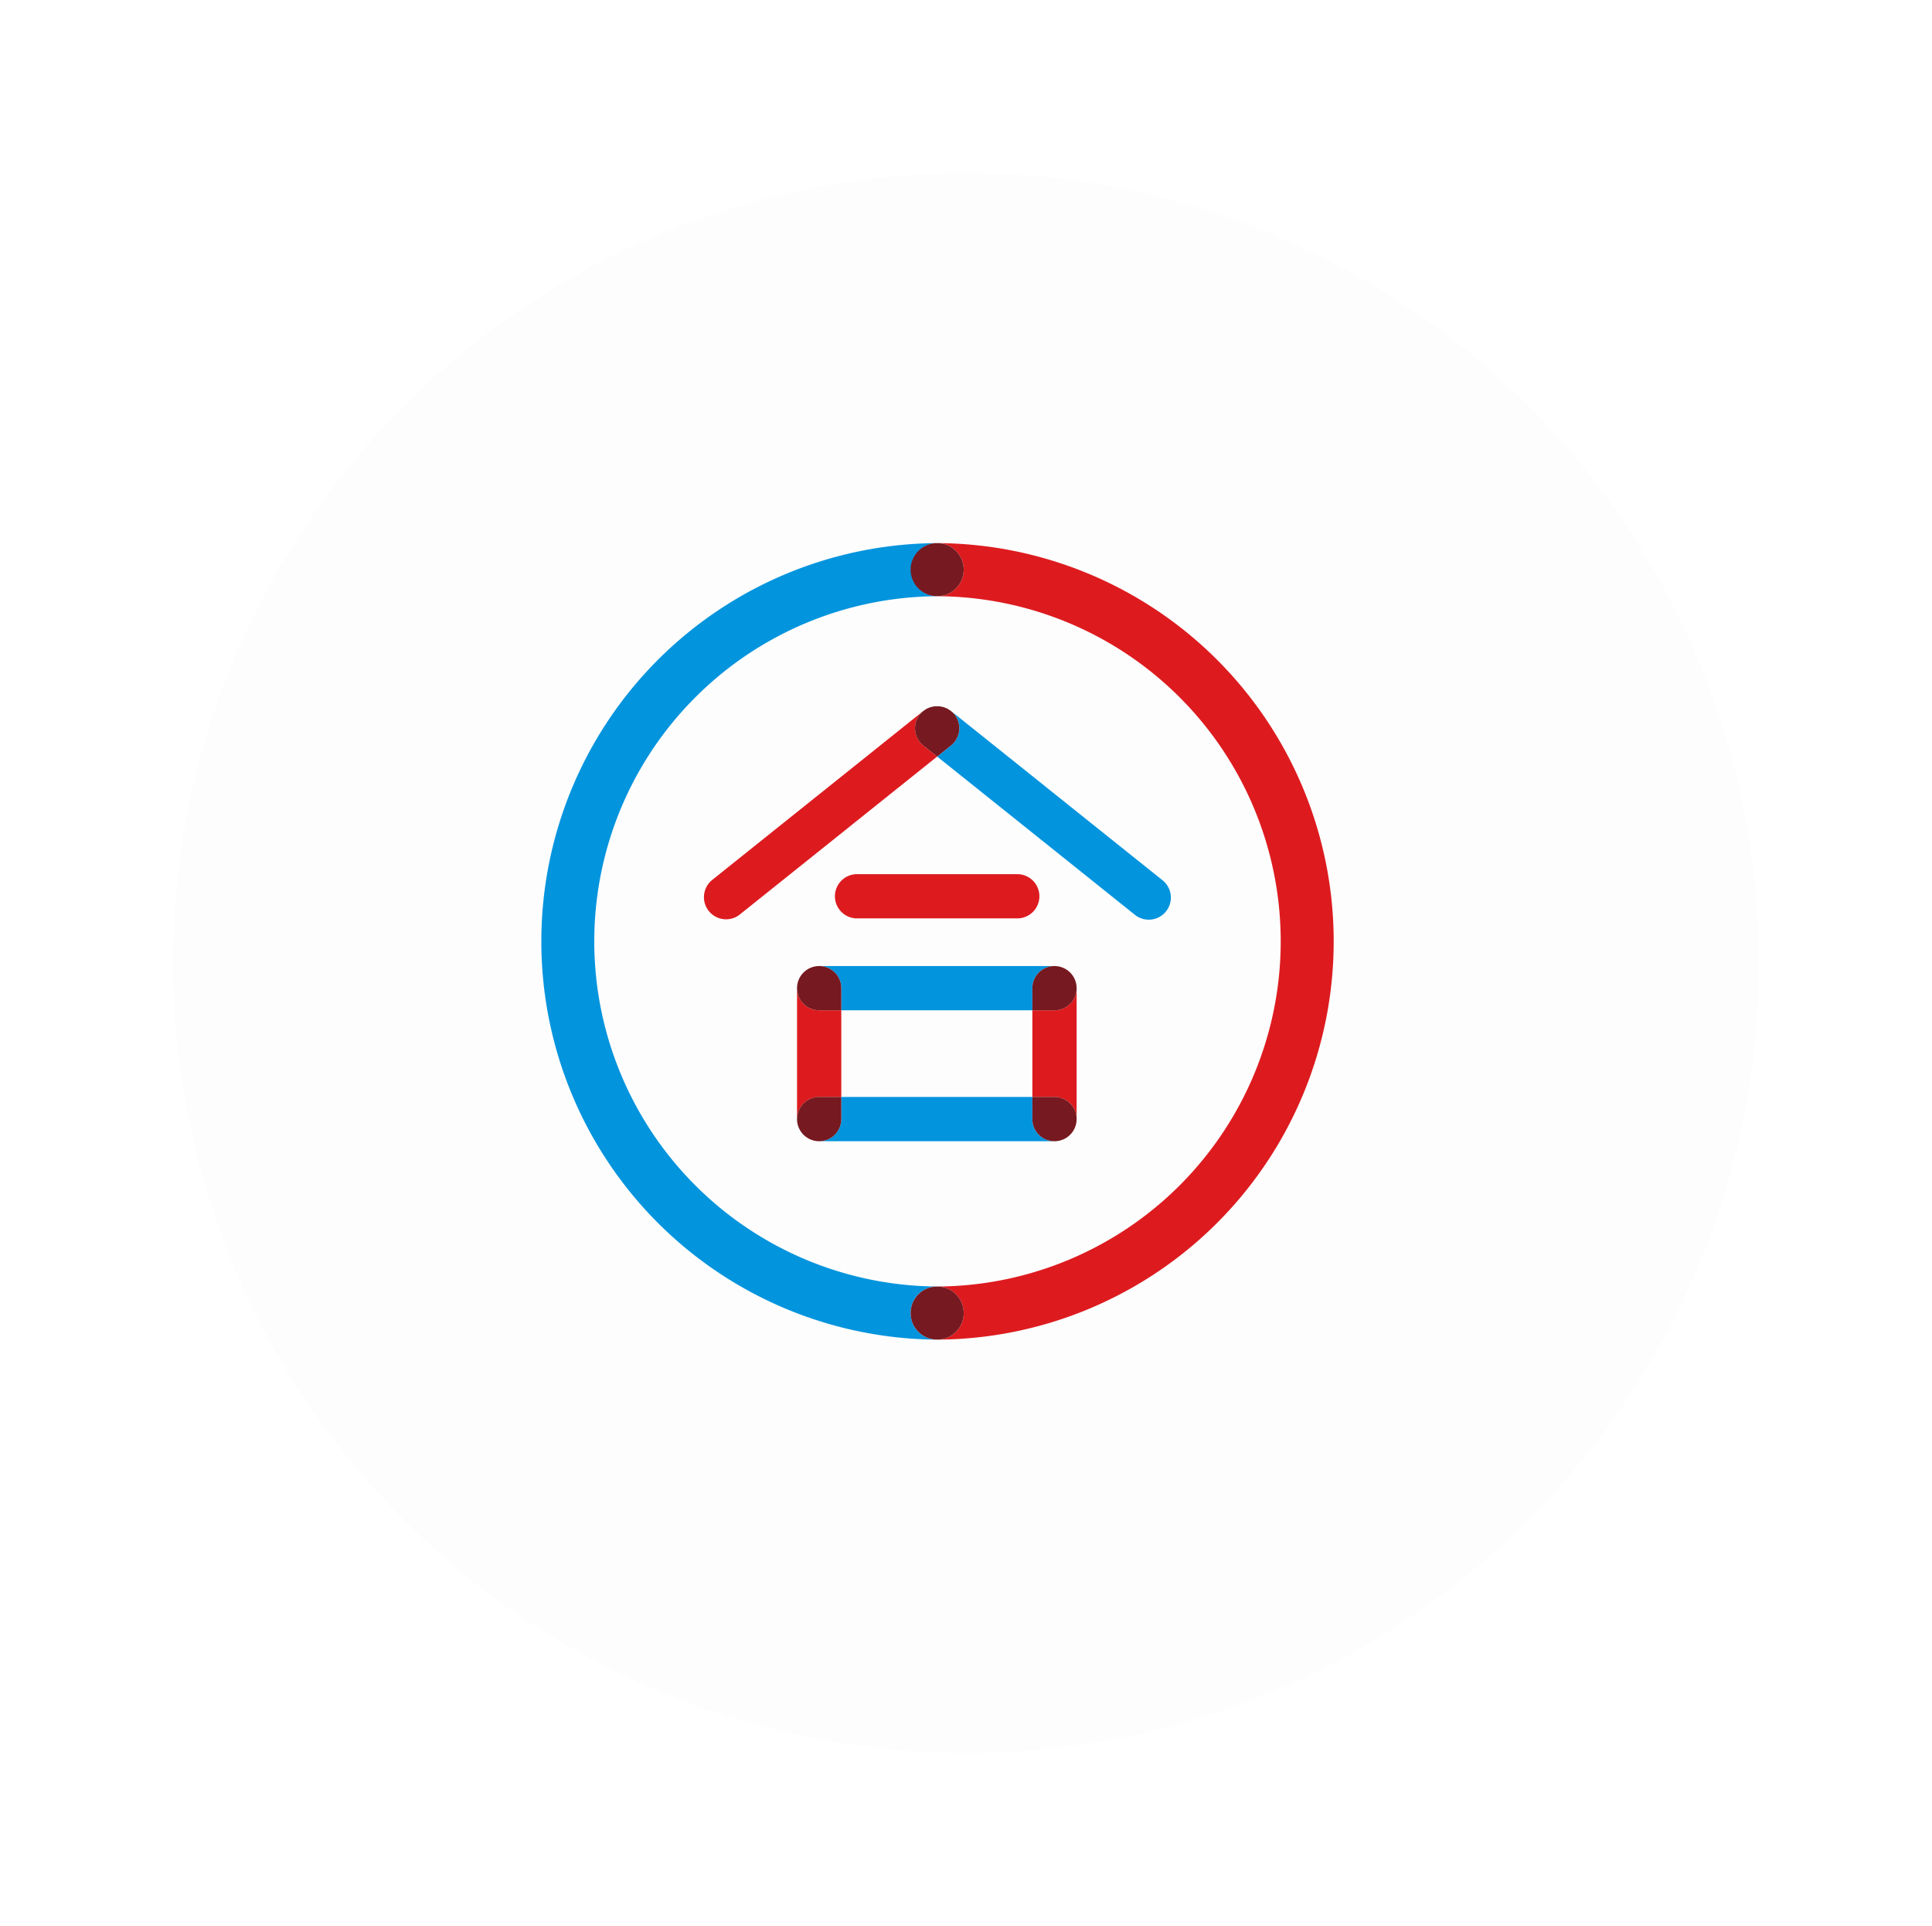 <svg xmlns="http://www.w3.org/2000/svg" xmlns:xlink="http://www.w3.org/1999/xlink" width="268" height="267.141" viewBox="0 0 268 267.141">
  <defs>
    <filter id="楕円形_26" x="0" y="0" width="268" height="267.141" filterUnits="userSpaceOnUse">
      <feOffset dx="3" dy="3" input="SourceAlpha"/>
      <feGaussianBlur stdDeviation="8" result="blur"/>
      <feFlood flood-color="#b0bec4" flood-opacity="0.349"/>
      <feComposite operator="in" in2="blur"/>
      <feComposite in="SourceGraphic"/>
    </filter>
    <clipPath id="clip-path">
      <ellipse id="楕円形_71" data-name="楕円形 71" cx="110" cy="109.57" rx="110" ry="109.57" transform="translate(37)" fill="none"/>
    </clipPath>
    <clipPath id="clip-path-2">
      <rect id="長方形_699" data-name="長方形 699" width="110" height="110.477" transform="translate(0 0)" fill="none"/>
    </clipPath>
  </defs>
  <g id="グループ_1509" data-name="グループ 1509" transform="translate(-16 21)">
    <g transform="matrix(1, 0, 0, 1, 16, -21)" filter="url(#楕円形_26)">
      <ellipse id="楕円形_26-2" data-name="楕円形 26" cx="110" cy="109.57" rx="110" ry="109.57" transform="translate(21 21)" fill="#fdfdfd"/>
    </g>
    <g id="マスクグループ_51" data-name="マスクグループ 51" clip-path="url(#clip-path)">
      <g id="グループ_1094" data-name="グループ 1094" transform="translate(91 54.332)">
        <g id="グループ_435" data-name="グループ 435" clip-path="url(#clip-path-2)">
          <path id="パス_1739" data-name="パス 1739" d="M55,0a55.239,55.239,0,1,0,55,55.239A55.182,55.182,0,0,0,55,0" fill="#fdfdfd"/>
          <path id="パス_1740" data-name="パス 1740" d="M55,0a3.682,3.682,0,1,1,0,7.365,47.874,47.874,0,0,1,0,95.747,3.682,3.682,0,1,1,0,7.365A55.239,55.239,0,0,0,55,0" fill="#dd1b1f"/>
          <path id="パス_1741" data-name="パス 1741" d="M55.878,22.739c.09.027.176.068.263.1-.087-.035-.173-.076-.263-.1" fill="#dd1b1f"/>
          <path id="パス_1742" data-name="パス 1742" d="M55.3,22.625c.089.009.177.031.266.048-.089-.017-.176-.039-.266-.048" fill="#dd1b1f"/>
          <path id="パス_1743" data-name="パス 1743" d="M54.7,22.625c.1-.01.2,0,.3,0a2.943,2.943,0,0,0-.3,0" fill="#dd1b1f"/>
          <path id="パス_1744" data-name="パス 1744" d="M54.121,22.739a3.036,3.036,0,0,1,.315-.066,3.092,3.092,0,0,0-.315.066" fill="#dd1b1f"/>
          <path id="パス_1745" data-name="パス 1745" d="M53.083,23.28l-.043.034c.071-.059.151-.1.225-.152-.06.041-.124.072-.182.118" fill="#dd1b1f"/>
          <path id="パス_1746" data-name="パス 1746" d="M53.573,22.962a2.9,2.9,0,0,1,.282-.119,3.01,3.01,0,0,0-.282.119" fill="#dd1b1f"/>
          <path id="パス_1747" data-name="パス 1747" d="M56.427,22.963a3.288,3.288,0,0,1,.3.193,3.154,3.154,0,0,0-.3-.193" fill="#dd1b1f"/>
          <path id="パス_1748" data-name="パス 1748" d="M25.717,52.179a3.042,3.042,0,0,0,1.914-.673L55,29.606l-1.917-1.534a3.069,3.069,0,0,1-.479-4.313,3.035,3.035,0,0,1,.434-.443L23.8,46.714a3.069,3.069,0,0,0,1.919,5.465" fill="#dd1b1f"/>
          <path id="パス_1749" data-name="パス 1749" d="M53.854,22.843c.089-.036.176-.078.267-.1-.092.028-.178.069-.267.1" fill="#0394de"/>
          <path id="パス_1750" data-name="パス 1750" d="M56.142,22.842c.1.039.194.072.286.12a3.091,3.091,0,0,0-.286-.12" fill="#0394de"/>
          <path id="パス_1751" data-name="パス 1751" d="M54.436,22.672c.089-.017.177-.039.267-.048-.09.009-.178.031-.267.048" fill="#0394de"/>
          <path id="パス_1752" data-name="パス 1752" d="M53.265,23.162a3.086,3.086,0,0,1,.307-.2,2.975,2.975,0,0,0-.307.2" fill="#0394de"/>
          <path id="パス_1753" data-name="パス 1753" d="M55.562,22.672a3.054,3.054,0,0,1,.316.066,3.11,3.11,0,0,0-.316-.066" fill="#0394de"/>
          <path id="パス_1754" data-name="パス 1754" d="M53.038,23.316l0,0,0,0" fill="#0394de"/>
          <path id="パス_1755" data-name="パス 1755" d="M57.4,23.759a3.069,3.069,0,0,1-.48,4.313L55,29.606l27.368,21.9A3.069,3.069,0,1,0,86.2,46.714L56.916,23.28c-.06-.049-.128-.081-.191-.125a3.062,3.062,0,0,1,.671.6" fill="#0394de"/>
          <path id="パス_1756" data-name="パス 1756" d="M55,22.62a2.938,2.938,0,0,1,.3,0,2.943,2.943,0,0,0-.3,0" fill="#0394de"/>
          <path id="パス_1757" data-name="パス 1757" d="M53.083,28.072,55,29.606l1.917-1.534a3.069,3.069,0,0,0,.479-4.313,3.037,3.037,0,0,0-.671-.6,3.287,3.287,0,0,0-.3-.193,2.962,2.962,0,0,0-.285-.12c-.088-.036-.174-.077-.264-.1a3.054,3.054,0,0,0-.316-.066c-.088-.016-.176-.039-.265-.048s-.2,0-.3,0-.2-.005-.3,0-.177.032-.266.048a3.035,3.035,0,0,0-.315.066c-.091.027-.178.069-.267.1a3.01,3.01,0,0,0-.282.119,3.087,3.087,0,0,0-.307.2c-.074.052-.154.094-.225.153l0,0a3.074,3.074,0,0,0,.046,4.756" fill="#761920"/>
          <path id="パス_1758" data-name="パス 1758" d="M66.112,52.053a3.069,3.069,0,0,0,0-6.138H43.887a3.069,3.069,0,0,0,0,6.138Z" fill="#dd1b1f"/>
          <path id="パス_1759" data-name="パス 1759" d="M71.275,64.8H68.206V76.822h3.069a3.069,3.069,0,0,1,3.069,3.069V61.731A3.069,3.069,0,0,1,71.275,64.8" fill="#dd1b1f"/>
          <path id="パス_1760" data-name="パス 1760" d="M38.632,76.822H41.7V64.8H38.632a3.069,3.069,0,0,1-3.069-3.069v18.16a3.069,3.069,0,0,1,3.069-3.069" fill="#dd1b1f"/>
          <path id="パス_1761" data-name="パス 1761" d="M41.7,61.731V64.8H68.207V61.731a3.068,3.068,0,0,1,3.068-3.069H38.632A3.069,3.069,0,0,1,41.7,61.731" fill="#0394de"/>
          <path id="パス_1762" data-name="パス 1762" d="M71.275,58.662a3.069,3.069,0,0,0-3.069,3.069V64.8h3.069a3.069,3.069,0,0,0,0-6.138" fill="#761920"/>
          <path id="パス_1763" data-name="パス 1763" d="M38.632,64.8H41.7V61.731A3.069,3.069,0,1,0,38.632,64.8" fill="#761920"/>
          <path id="パス_1764" data-name="パス 1764" d="M68.207,79.891V76.822H41.7v3.069a3.068,3.068,0,0,1-3.068,3.069H71.276a3.069,3.069,0,0,1-3.069-3.069" fill="#0394de"/>
          <path id="パス_1765" data-name="パス 1765" d="M71.275,76.822H68.206v3.069a3.069,3.069,0,1,0,3.069-3.069" fill="#761920"/>
          <path id="パス_1766" data-name="パス 1766" d="M41.7,79.891V76.822H38.632A3.069,3.069,0,1,0,41.7,79.891" fill="#761920"/>
          <path id="パス_1767" data-name="パス 1767" d="M51.317,106.794A3.682,3.682,0,0,1,55,103.111,47.874,47.874,0,0,1,55,7.365,3.683,3.683,0,0,1,55,0a55.24,55.24,0,0,0,0,110.478,3.682,3.682,0,0,1-3.683-3.683" fill="#0394de"/>
          <path id="パス_1768" data-name="パス 1768" d="M51.317,3.683A3.682,3.682,0,1,0,55,0a3.683,3.683,0,0,0-3.683,3.683" fill="#761920"/>
          <path id="パス_1769" data-name="パス 1769" d="M58.683,106.794A3.682,3.682,0,1,0,55,110.477a3.682,3.682,0,0,0,3.683-3.683" fill="#761920"/>
        </g>
      </g>
    </g>
  </g>
</svg>
